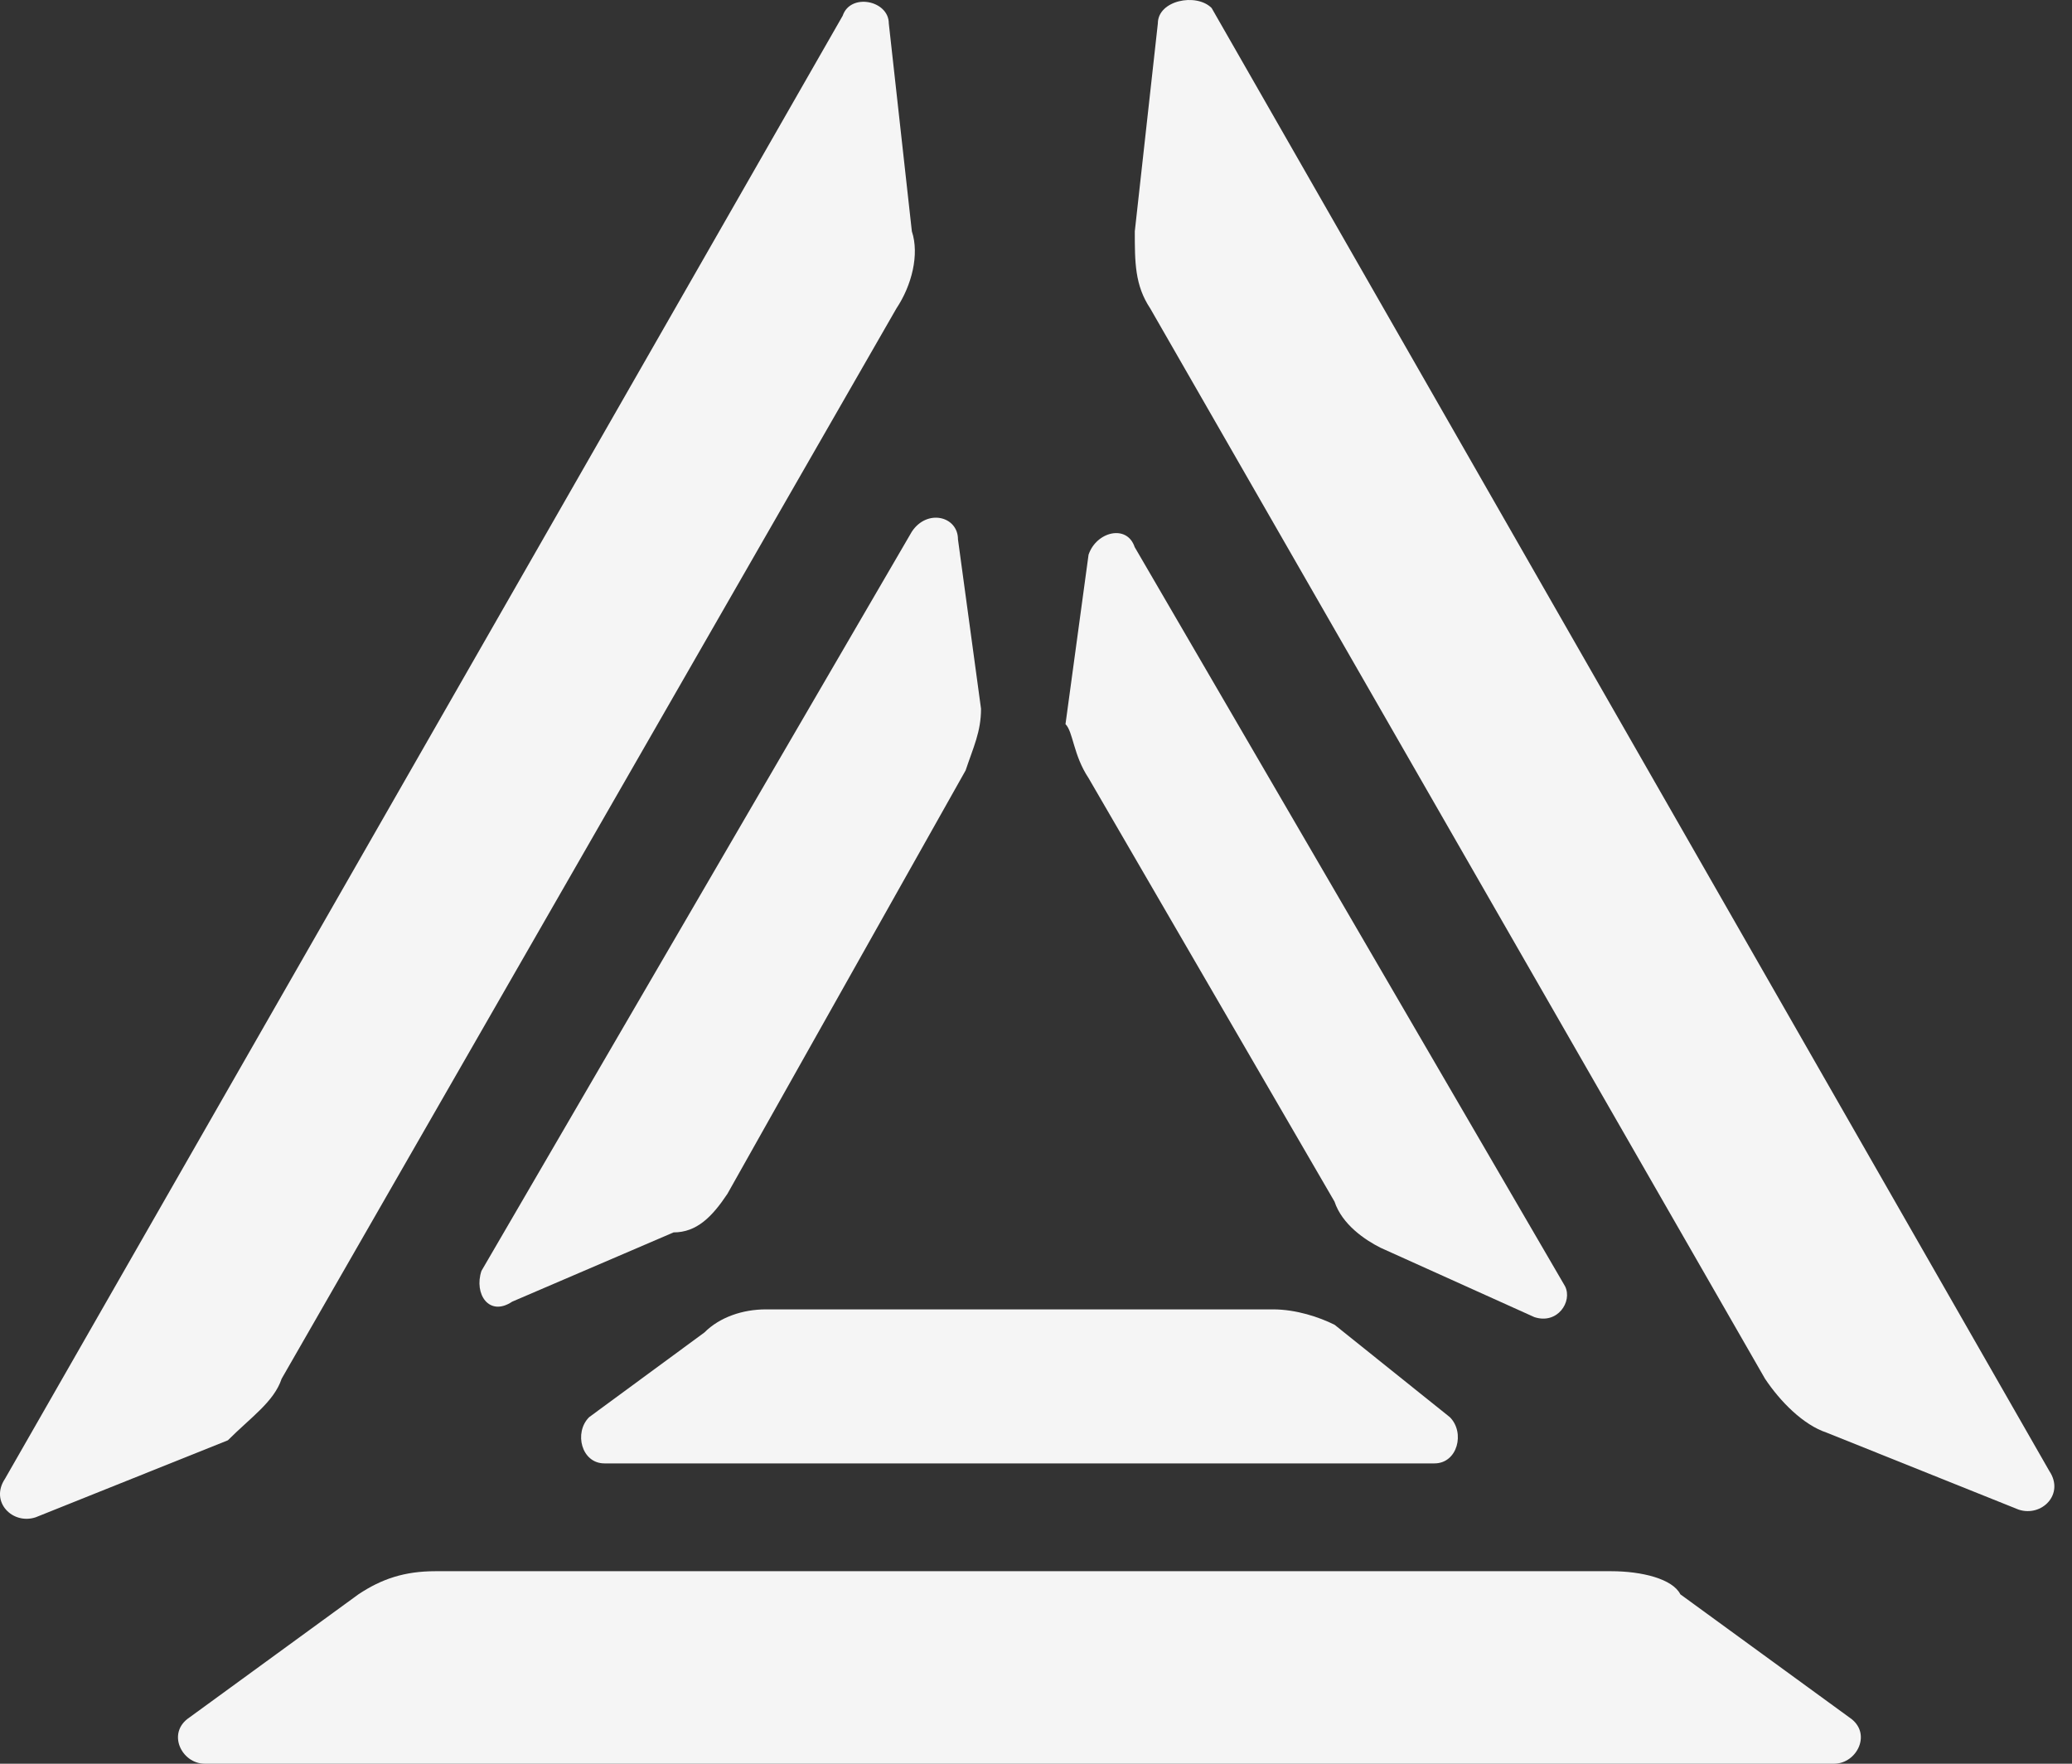 <svg width="47" height="40" viewBox="0 0 47 40" fill="none" xmlns="http://www.w3.org/2000/svg">
<rect x="0" y="0" width="47" height="40" fill="#333333" stroke="none"/>
<path d="M28.878 29.696H17.372C16.849 29.696 16.326 29.871 15.978 30.22L13.363 32.141C13.014 32.49 13.188 33.189 13.711 33.189H32.539C33.062 33.189 33.237 32.49 32.888 32.141L30.273 30.045C29.924 29.871 29.401 29.696 28.878 29.696Z" fill="#F5F5F5"/>
<path d="M16.5 27.076L21.904 17.471C22.078 16.947 22.253 16.598 22.253 16.074L21.73 12.232C21.73 11.708 21.032 11.533 20.684 12.057L10.921 28.823C10.746 29.347 11.095 29.871 11.618 29.521L15.279 27.95C15.802 27.95 16.151 27.6 16.5 27.076Z" fill="#F5F5F5"/>
<path d="M24.692 17.646L30.271 27.251C30.445 27.775 30.968 28.124 31.317 28.299L34.804 29.871C35.327 30.045 35.675 29.521 35.501 29.172L25.738 12.407C25.564 11.883 24.867 12.057 24.692 12.581L24.169 16.423C24.344 16.598 24.344 17.122 24.692 17.646Z" fill="#F5F5F5"/>
<path d="M26.264 0.531L25.741 5.246C25.741 5.945 25.741 6.469 26.09 6.993L40.036 31.268C40.385 31.792 40.908 32.316 41.431 32.49L45.789 34.237C46.312 34.411 46.836 33.888 46.487 33.364L27.484 0.182C27.136 -0.168 26.264 0.007 26.264 0.531Z" fill="#F5F5F5"/>
<path d="M36.547 35.634H9.874C9.177 35.634 8.654 35.809 8.131 36.158L4.296 38.952C3.773 39.301 4.121 40 4.644 40H41.603C42.126 40 42.475 39.301 41.952 38.952L38.116 36.158C37.942 35.809 37.245 35.634 36.547 35.634Z" fill="#F5F5F5"/>
<path d="M6.389 31.268L20.335 6.993C20.684 6.469 20.858 5.77 20.684 5.246L20.161 0.531C20.161 0.007 19.29 -0.167 19.115 0.357L0.113 33.538C-0.236 34.062 0.287 34.586 0.81 34.411L5.169 32.665C5.692 32.141 6.215 31.792 6.389 31.268Z" fill="#F5F5F5"/>
</svg>
